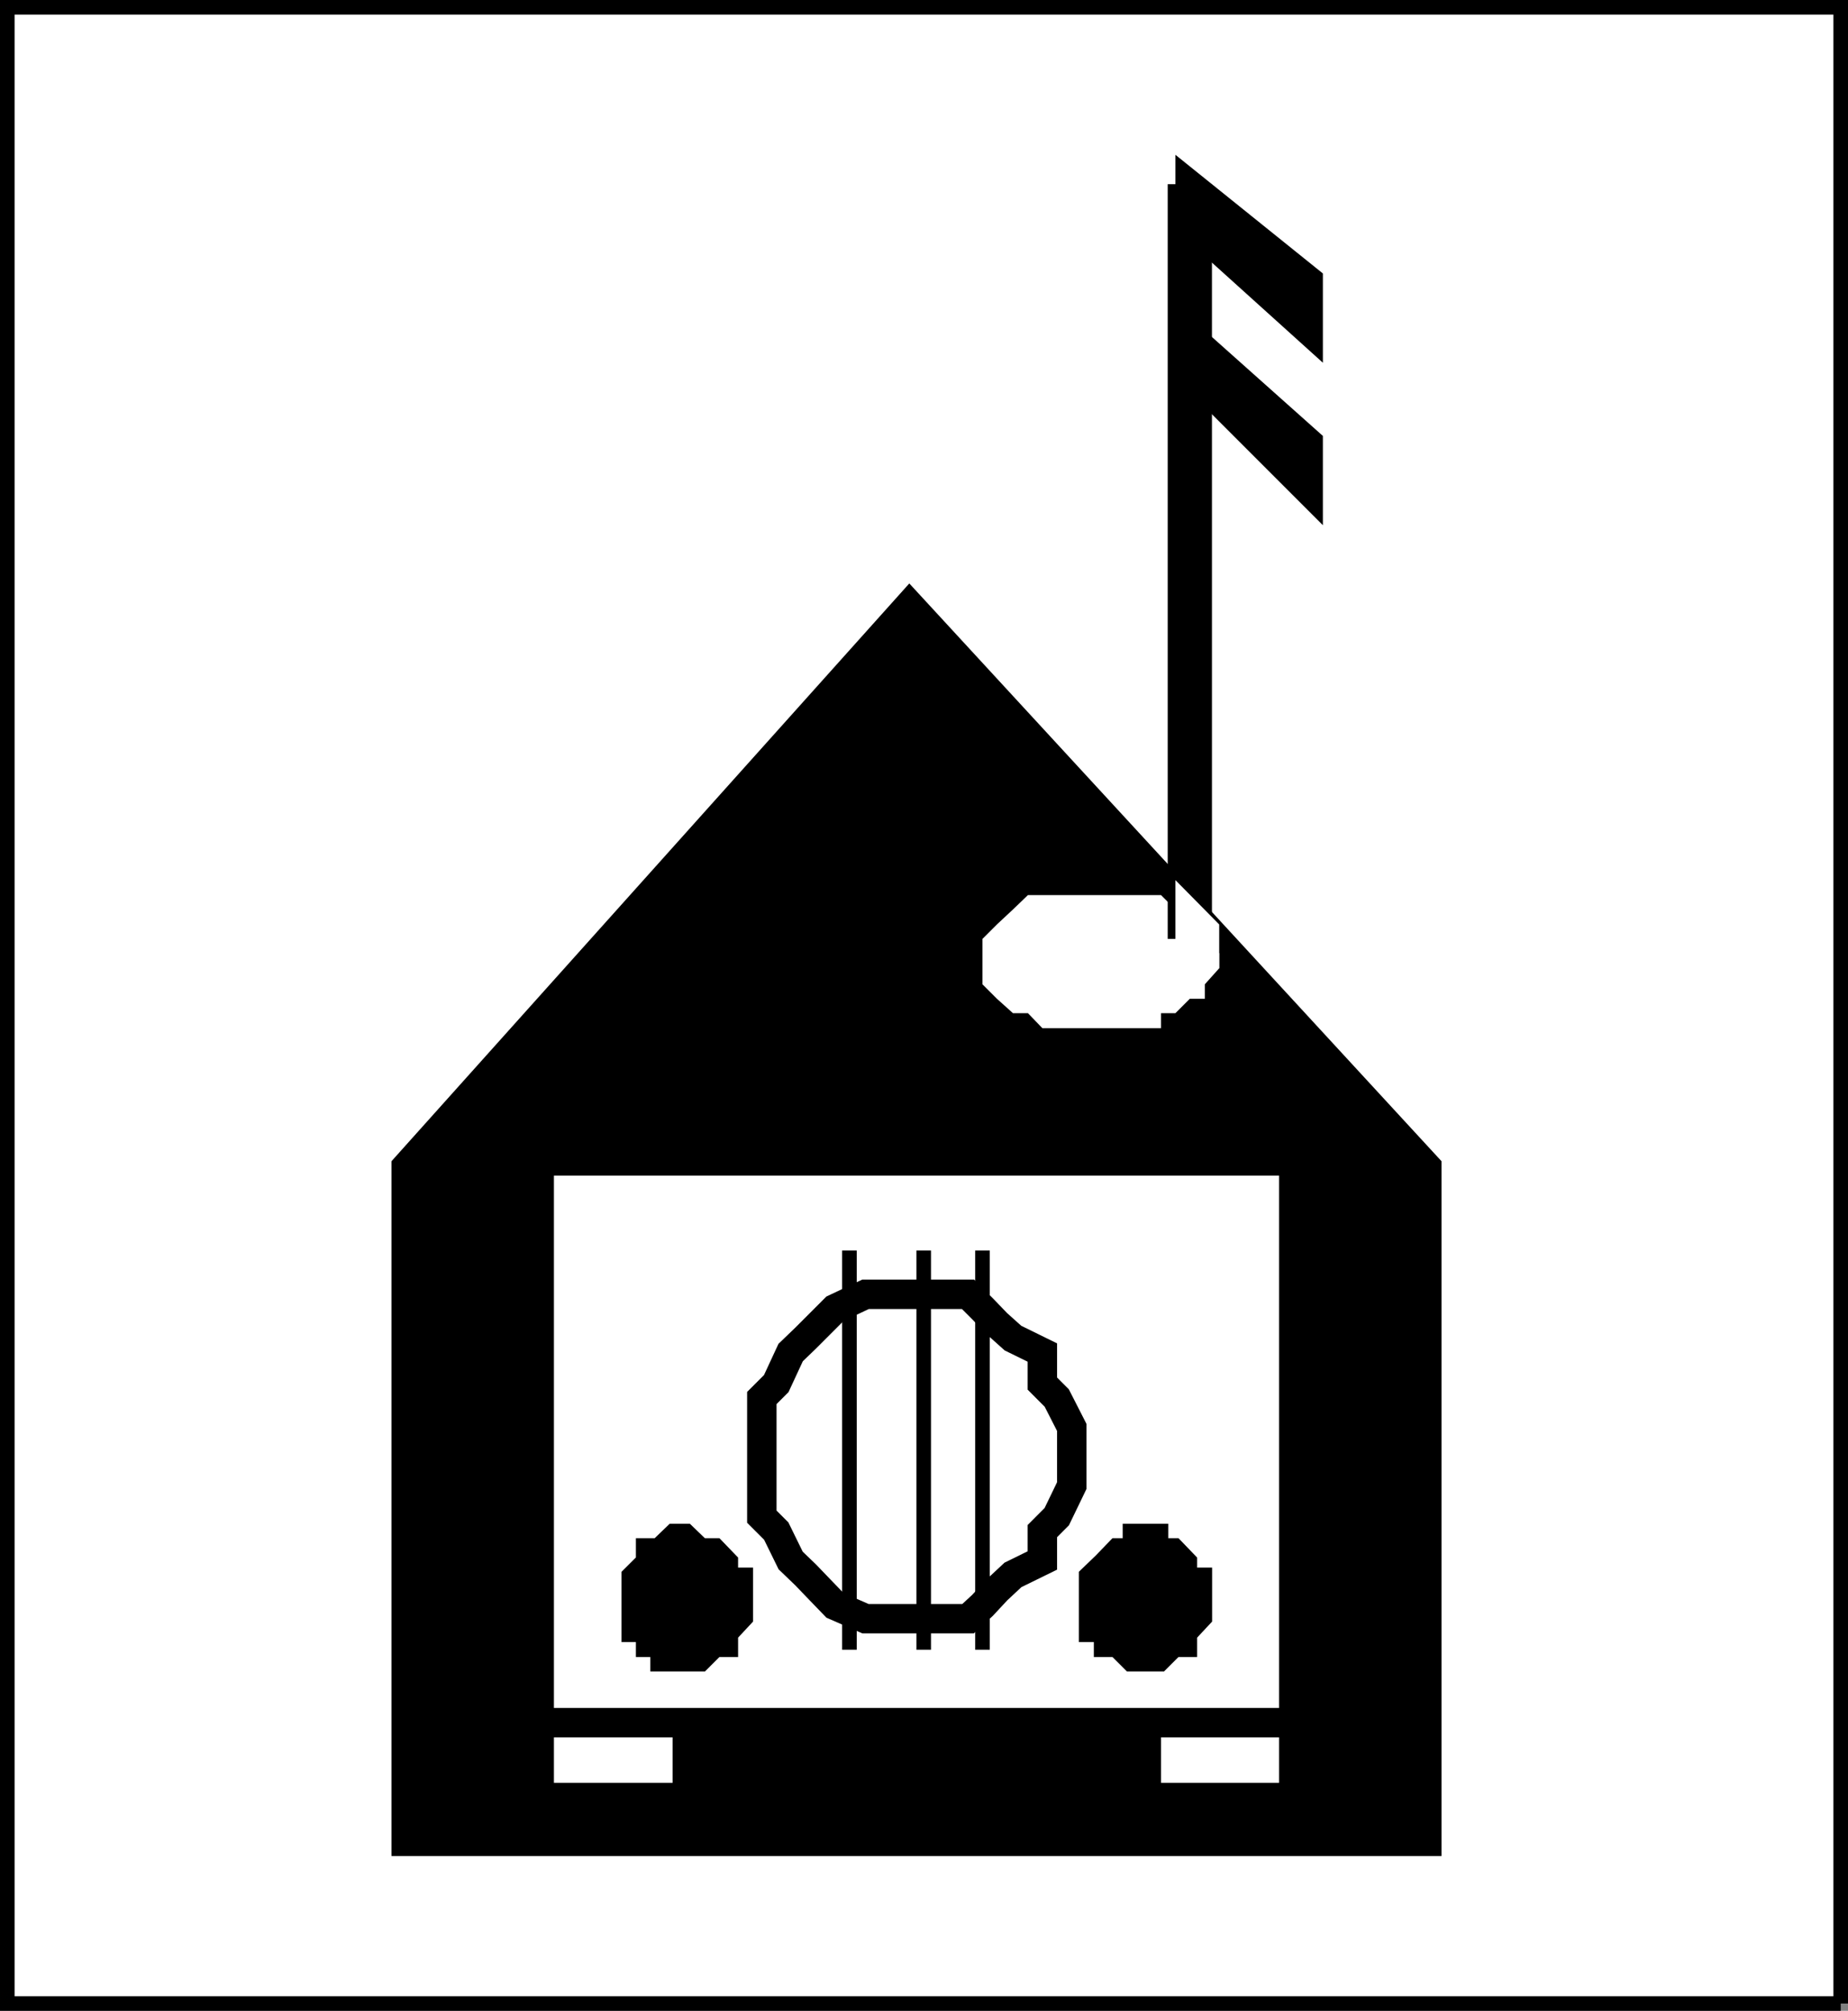 <svg xmlns="http://www.w3.org/2000/svg" width="333.33" height="362.631"><rect width="100%" height="100%" fill="#808080" stroke="none"/><path fill="#fff" stroke="#000" stroke-miterlimit="10" stroke-width="2.631" d="M332.015 361.315v-360H1.315v360h330.7"/><path d="M70.612 209.417v125.3h189.403v-125.3l-96-104.2-93.403 104.2"/><path fill="#fff" d="M230.714 308.015v-96h-130.8v96h130.8"/><path stroke="#000" stroke-miterlimit="10" stroke-width="2.631" d="M123.913 300.116h2.7l2.6-2.601h2.603v-2.7l2.699-2.898v-7.902h-2.7v-2.598l-2.601-2.7h-2.602l-2.699-2.6h-2.597l-2.704 2.6h-2.597v2.7l-2.602 2.598v10.8h2.602v2.7h2.597v2.601h5.301m82.801 0h2.7l2.6-2.601h2.598v-2.7l2.704-2.898v-7.902h-2.704v-2.598l-2.597-2.7h-2.602v-2.6h-5.598v2.6h-2.601l-2.602 2.7-2.699 2.598v10.8h2.7v2.7h2.6l2.603 2.601h2.898"/><path fill="none" stroke="#000" stroke-miterlimit="10" stroke-width="5.306" d="M164.015 291.917h10.597l2.602-2.402 2.602-2.797 2.898-2.703 5.3-2.598v-5.3l2.598-2.602 2.704-5.598v-10.5l-2.704-5.3-2.597-2.602v-5.598l-5.301-2.602-2.898-2.597-2.602-2.703-2.602-2.598h-18.5l-5.5 2.598-2.699 2.703-2.598 2.598-2.703 2.601-2.597 5.598-2.602 2.601v21.399l2.602 2.601 2.597 5.301 2.704 2.598 2.597 2.703 2.7 2.797 5.5 2.402h7.902"/><path fill="none" stroke="#000" stroke-miterlimit="10" stroke-width="2.631" d="M166.612 225.515v72m10.602-72v72m-24-72v72"/><path fill="#fff" d="M121.316 321.515v-8.2H99.912v8.2h21.403m109.399 0v-8.2h-21.3v8.2h21.3m-32.102-136.098h10.801v-2.7h2.602l2.597-2.6h2.704v-2.602l2.597-2.899v-2.699l-2.598-2.602v-2.597h-2.703l-2.597-2.703-2.602-2.598h-24l-2.7 2.598-2.897 2.703-2.602 2.598v8.199l2.602 2.601 2.898 2.602h2.7l2.6 2.7h10.598"/><path fill="none" stroke="#000" stroke-miterlimit="10" stroke-width="7.982" d="M214.612 33.218v136.097"/><path fill="#fff" d="M212.015 158.718v15.898h7.898v-7.898l-7.898-8"/><path d="m212.015 41.417 26.597 24V49.316l-26.597-21.399v13.5m2.597 29.301 24 24V78.616l-24-21.398v13.5"/></svg>
